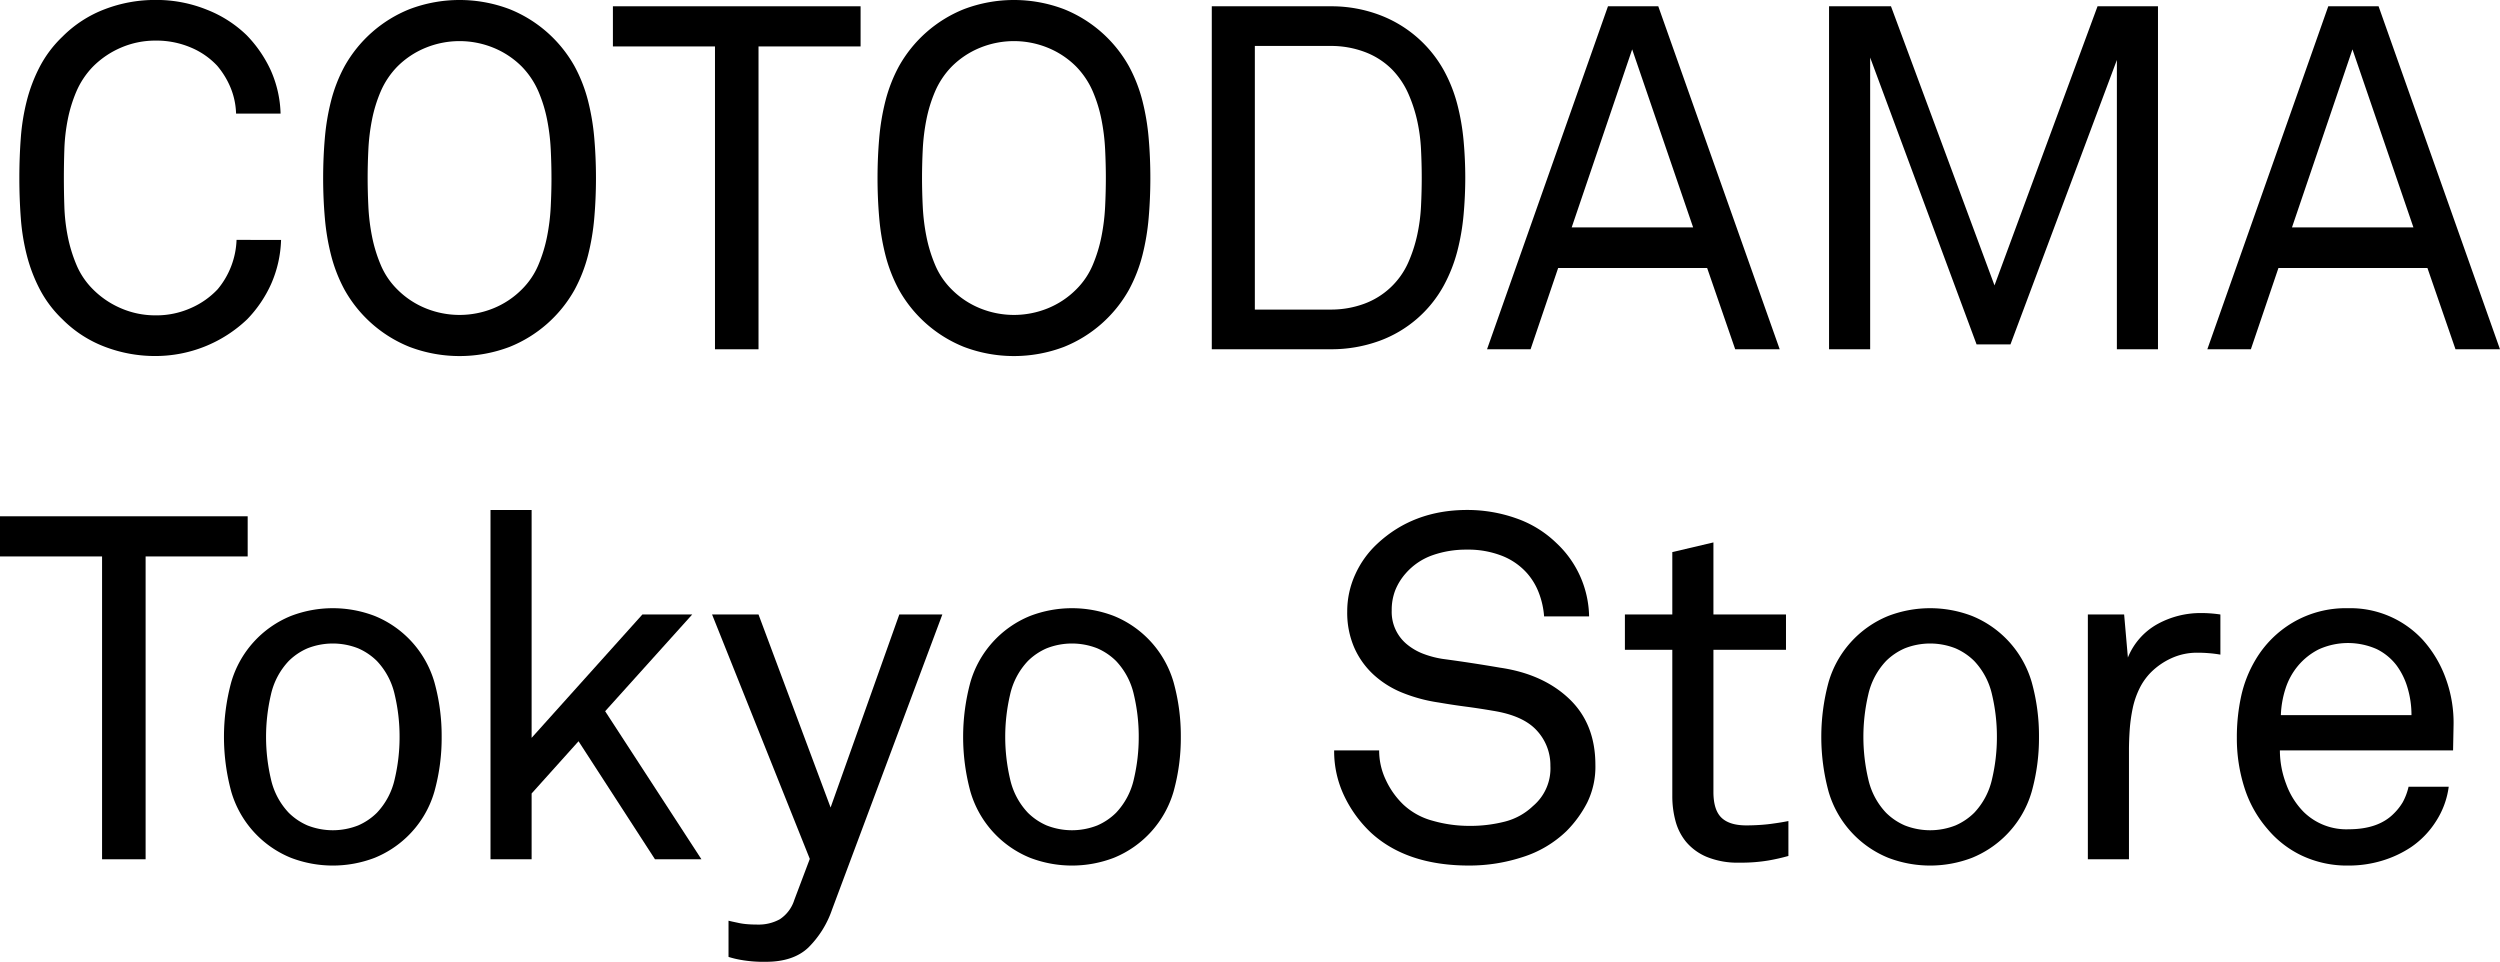 <svg xmlns="http://www.w3.org/2000/svg" width="666.667" height="256.486" viewBox="0 0 666.667 256.486"><g transform="translate(-2070.938 -641.059)"><path d="M2145.888,705.042a31.359,31.359,0,0,1-2.645,11.739,32.86,32.86,0,0,1-6.387,9.417,35.453,35.453,0,0,1-24.509,9.8,37.481,37.481,0,0,1-13.416-2.45,31.864,31.864,0,0,1-11.352-7.353,30.764,30.764,0,0,1-6-7.933,42.05,42.05,0,0,1-3.482-9.1,56.842,56.842,0,0,1-1.614-10q-.386-5.224-.386-10.643t.386-10.642a56.9,56.9,0,0,1,1.614-10,42.1,42.1,0,0,1,3.482-9.094,30.853,30.853,0,0,1,6-7.934,31.932,31.932,0,0,1,11.352-7.353,37.482,37.482,0,0,1,13.416-2.451,35.906,35.906,0,0,1,13.867,2.645,31.922,31.922,0,0,1,10.514,6.772,33.54,33.54,0,0,1,6.386,9.288,30.343,30.343,0,0,1,2.645,11.61H2133.89a19.582,19.582,0,0,0-1.483-6.966,22.176,22.176,0,0,0-3.549-5.8,20.353,20.353,0,0,0-6.964-4.838,23.514,23.514,0,0,0-9.547-1.87,23.044,23.044,0,0,0-8.965,1.8,23.7,23.7,0,0,0-7.676,5.16,22.09,22.09,0,0,0-4.387,6.579,37.525,37.525,0,0,0-2.32,7.547,49.045,49.045,0,0,0-.9,7.933q-.129,4-.129,7.611t.129,7.611a49.007,49.007,0,0,0,.9,7.934,38.952,38.952,0,0,0,2.32,7.611,20.231,20.231,0,0,0,4.387,6.514,23.6,23.6,0,0,0,7.676,5.16,23.01,23.01,0,0,0,8.965,1.807,22.611,22.611,0,0,0,9.611-2,21.647,21.647,0,0,0,7.029-4.967,21.736,21.736,0,0,0,5.032-13.158Z"/><path d="M2229.864,688.53q0,5.418-.451,10.643a61.584,61.584,0,0,1-1.677,10,40.372,40.372,0,0,1-3.548,9.1,34.588,34.588,0,0,1-17.35,15.286,37.605,37.605,0,0,1-26.7,0,34.6,34.6,0,0,1-17.351-15.286,40.322,40.322,0,0,1-3.547-9.1,61.137,61.137,0,0,1-1.677-10q-.453-5.224-.452-10.643t.452-10.642a61.2,61.2,0,0,1,1.677-10,40.368,40.368,0,0,1,3.547-9.094,34.592,34.592,0,0,1,17.351-15.287,37.591,37.591,0,0,1,26.7,0,34.583,34.583,0,0,1,17.35,15.287,40.418,40.418,0,0,1,3.548,9.094,61.652,61.652,0,0,1,1.677,10Q2229.863,683.112,2229.864,688.53Zm-11.868,0q0-3.609-.193-7.611a54.755,54.755,0,0,0-.967-7.933,37.529,37.529,0,0,0-2.322-7.547,22.105,22.105,0,0,0-4.386-6.579,22.858,22.858,0,0,0-7.676-5.095,23.942,23.942,0,0,0-17.931,0,22.818,22.818,0,0,0-7.675,5.095,22.031,22.031,0,0,0-4.386,6.579,37.42,37.42,0,0,0-2.322,7.547,54.689,54.689,0,0,0-.968,7.933q-.193,4-.193,7.611t.193,7.611a54.636,54.636,0,0,0,.968,7.934,38.841,38.841,0,0,0,2.322,7.611,20.181,20.181,0,0,0,4.386,6.514,22.777,22.777,0,0,0,7.675,5.1,23.955,23.955,0,0,0,17.931,0,22.817,22.817,0,0,0,7.676-5.1,20.244,20.244,0,0,0,4.386-6.514,38.958,38.958,0,0,0,2.322-7.611,54.7,54.7,0,0,0,.967-7.934Q2218,692.145,2218,688.53Z"/><path d="M2273.209,653.442V734.2H2261.6V653.442h-27.22V642.735h66.048v10.707Z"/><path d="M2377.7,688.53q0,5.418-.451,10.643a61.584,61.584,0,0,1-1.677,10,40.372,40.372,0,0,1-3.548,9.1,34.589,34.589,0,0,1-17.35,15.286,37.606,37.606,0,0,1-26.7,0,34.6,34.6,0,0,1-17.351-15.286,40.322,40.322,0,0,1-3.547-9.1,61.137,61.137,0,0,1-1.677-10q-.453-5.224-.452-10.643t.452-10.642a61.2,61.2,0,0,1,1.677-10,40.368,40.368,0,0,1,3.547-9.094,34.595,34.595,0,0,1,17.351-15.287,37.591,37.591,0,0,1,26.7,0,34.584,34.584,0,0,1,17.35,15.287,40.418,40.418,0,0,1,3.548,9.094,61.652,61.652,0,0,1,1.677,10Q2377.7,683.112,2377.7,688.53Zm-11.868,0q0-3.609-.193-7.611a54.755,54.755,0,0,0-.967-7.933,37.529,37.529,0,0,0-2.322-7.547,22.111,22.111,0,0,0-4.386-6.579,22.86,22.86,0,0,0-7.676-5.095,23.945,23.945,0,0,0-17.932,0,22.826,22.826,0,0,0-7.674,5.095,22.036,22.036,0,0,0-4.386,6.579,37.42,37.42,0,0,0-2.322,7.547,54.689,54.689,0,0,0-.968,7.933q-.193,4-.193,7.611t.193,7.611a54.636,54.636,0,0,0,.968,7.934,38.841,38.841,0,0,0,2.322,7.611,20.185,20.185,0,0,0,4.386,6.514,22.785,22.785,0,0,0,7.674,5.1,23.958,23.958,0,0,0,17.932,0,22.818,22.818,0,0,0,7.676-5.1,20.248,20.248,0,0,0,4.386-6.514,38.957,38.957,0,0,0,2.322-7.611,54.7,54.7,0,0,0,.967-7.934Q2365.832,692.145,2365.831,688.53Z"/><path d="M2461.678,688.4q0,4.9-.451,9.933a60.154,60.154,0,0,1-1.678,9.74A40.7,40.7,0,0,1,2456,717.1a32.06,32.06,0,0,1-17.157,14.835,37.378,37.378,0,0,1-12.9,2.257h-31.862V642.735h31.862a36.448,36.448,0,0,1,12.9,2.322A32.758,32.758,0,0,1,2456,659.892a39.444,39.444,0,0,1,3.547,8.966,60.237,60.237,0,0,1,1.678,9.675Q2461.675,683.5,2461.678,688.4Zm-11.611,0q0-3.609-.193-7.546a45.313,45.313,0,0,0-1.032-7.676,38.615,38.615,0,0,0-2.386-7.224,22.108,22.108,0,0,0-4.258-6.321,20.27,20.27,0,0,0-7.481-4.773,25.481,25.481,0,0,0-8.773-1.548h-20.381v70.3h20.381a25.483,25.483,0,0,0,8.773-1.548,20.6,20.6,0,0,0,11.739-10.965,38.2,38.2,0,0,0,2.386-7.288,46.609,46.609,0,0,0,1.032-7.74Q2450.067,692.144,2450.067,688.4Z"/><path d="M2533.659,734.2l-7.482-21.672h-39.732l-7.353,21.672h-11.61l32.25-91.461h13.416l32.379,91.461Zm-27.476-79.98-16.125,47.472h32.379Z"/><path d="M2635.438,734.2V657.054l-28.379,75.852h-9.031l-28.38-76.5V734.2h-10.964V642.735H2575.2l27.606,74.433,27.477-74.433H2646.4V734.2Z"/><path d="M2725.737,734.2l-7.482-21.672h-39.732L2671.17,734.2h-11.609l32.25-91.461h13.416L2737.6,734.2Zm-27.476-79.98-16.125,47.472h32.379Z"/><path d="M2109.767,789.443V870.2h-11.61V789.443h-27.219V778.736h66.047v10.707Z"/><path d="M2188.714,837.56a53.3,53.3,0,0,1-1.935,14.577,27.05,27.05,0,0,1-7.353,12.126,27.33,27.33,0,0,1-8.578,5.547,31.2,31.2,0,0,1-22.318,0,27.251,27.251,0,0,1-15.93-17.673,55.846,55.846,0,0,1,0-29.154,27.251,27.251,0,0,1,15.93-17.673,31.2,31.2,0,0,1,22.318,0,27.256,27.256,0,0,1,15.931,17.673A53.31,53.31,0,0,1,2188.714,837.56Zm-11.223,0a48.353,48.353,0,0,0-1.29-11.224,19.085,19.085,0,0,0-4.772-9.029,16.342,16.342,0,0,0-4.967-3.354,18.423,18.423,0,0,0-13.545,0,16.3,16.3,0,0,0-4.967,3.354,19.069,19.069,0,0,0-4.773,9.029,49.5,49.5,0,0,0,0,22.447,19.063,19.063,0,0,0,4.773,9.03,16.259,16.259,0,0,0,4.967,3.354,18.423,18.423,0,0,0,13.545,0,16.306,16.306,0,0,0,4.967-3.354,19.079,19.079,0,0,0,4.772-9.03A48.345,48.345,0,0,0,2177.491,837.56Z"/><path d="M2245.6,870.2l-20.383-31.476-12.513,13.932V870.2h-10.965V777.059h10.965v60.759l29.541-32.9h13.287l-23.22,25.8,25.671,39.474Z"/><path d="M2292.817,883.613a26.159,26.159,0,0,1-6.321,10.127q-4,3.8-11.351,3.8a35.045,35.045,0,0,1-6.708-.521,25.466,25.466,0,0,1-3.226-.784V886.58q1.031.256,2.322.516a16.57,16.57,0,0,0,2.387.387q1.355.128,3.031.129a11.694,11.694,0,0,0,5.935-1.417,9.575,9.575,0,0,0,3.869-5.153l4.129-10.946-26.059-65.174h12.384l19.222,51.472,18.317-51.472h11.481Z"/><path d="M2385.824,837.56a53.3,53.3,0,0,1-1.934,14.577,27.261,27.261,0,0,1-15.932,17.673,31.194,31.194,0,0,1-22.317,0,27.256,27.256,0,0,1-15.931-17.673,55.846,55.846,0,0,1,0-29.154,27.256,27.256,0,0,1,15.931-17.673,31.194,31.194,0,0,1,22.317,0,27.261,27.261,0,0,1,15.932,17.673A53.31,53.31,0,0,1,2385.824,837.56Zm-11.222,0a48.419,48.419,0,0,0-1.29-11.224,19.1,19.1,0,0,0-4.773-9.029,16.33,16.33,0,0,0-4.967-3.354,18.423,18.423,0,0,0-13.545,0,16.3,16.3,0,0,0-4.966,3.354,19.062,19.062,0,0,0-4.774,9.029,49.5,49.5,0,0,0,0,22.447,19.056,19.056,0,0,0,4.774,9.03,16.266,16.266,0,0,0,4.966,3.354,18.423,18.423,0,0,0,13.545,0,16.294,16.294,0,0,0,4.967-3.354,19.091,19.091,0,0,0,4.773-9.03A48.411,48.411,0,0,0,2374.6,837.56Z"/><path d="M2496.376,845.042a21.717,21.717,0,0,1-2.192,10.062,30.4,30.4,0,0,1-5.548,7.61,29.68,29.68,0,0,1-11.674,6.9,45.625,45.625,0,0,1-14.255,2.257q-16.641,0-26.186-8.772a32.831,32.831,0,0,1-7.1-9.74,27.662,27.662,0,0,1-2.709-12.191h12a18.239,18.239,0,0,0,1.807,7.934,21.812,21.812,0,0,0,4.643,6.515,18.382,18.382,0,0,0,7.869,4.321,35.264,35.264,0,0,0,9.675,1.354,37.028,37.028,0,0,0,9.61-1.16,16.827,16.827,0,0,0,7.418-4.129,13.1,13.1,0,0,0,4.644-10.707,13.6,13.6,0,0,0-3.611-9.417q-3.615-4-11.74-5.288-3.743-.644-7.224-1.1t-7.224-1.1a42,42,0,0,1-9.61-2.58,25.354,25.354,0,0,1-7.741-4.838,21.745,21.745,0,0,1-5.16-7.224,23.362,23.362,0,0,1-1.87-9.61,23.694,23.694,0,0,1,2.128-9.868,25.353,25.353,0,0,1,5.87-8.193q9.675-9.027,23.994-9.029a38.969,38.969,0,0,1,12.964,2.192,29.055,29.055,0,0,1,10.772,6.58,27.39,27.39,0,0,1,8.772,19.608h-12a21.88,21.88,0,0,0-1.419-6.321,17.182,17.182,0,0,0-3.095-5.16,17.465,17.465,0,0,0-6.644-4.644,24.747,24.747,0,0,0-9.481-1.677,27.07,27.07,0,0,0-9.095,1.484,16.953,16.953,0,0,0-7.159,4.837,15.676,15.676,0,0,0-2.775,4.451,14.52,14.52,0,0,0-.967,5.482,11.166,11.166,0,0,0,4.257,9.158,15.5,15.5,0,0,0,4.386,2.451,25.323,25.323,0,0,0,5.031,1.291q3.87.516,7.676,1.1t7.546,1.226q11.48,1.679,18.447,8.32T2496.376,845.042Z"/><path d="M2547.847,869.316a54.2,54.2,0,0,1-5.354,1.211,43.841,43.841,0,0,1-7.676.573,21.668,21.668,0,0,1-8.771-1.548,14.526,14.526,0,0,1-5.483-4,14.688,14.688,0,0,1-2.837-5.612,25.193,25.193,0,0,1-.839-6.514V814.339h-12.642v-9.417h12.642v-16.64l10.965-2.58v19.22h19.35v9.417h-19.35v37.9q0,4.785,2.128,6.855t6.644,2.07q1.8,0,3.741-.129t3.612-.387q1.935-.258,3.87-.646Z"/><path d="M2614.668,837.56a53.3,53.3,0,0,1-1.935,14.577,27.048,27.048,0,0,1-7.353,12.126,27.328,27.328,0,0,1-8.578,5.547,31.2,31.2,0,0,1-22.318,0,27.253,27.253,0,0,1-15.93-17.673,55.846,55.846,0,0,1,0-29.154,27.253,27.253,0,0,1,15.93-17.673,31.2,31.2,0,0,1,22.318,0,27.257,27.257,0,0,1,15.931,17.673A53.31,53.31,0,0,1,2614.668,837.56Zm-11.223,0a48.366,48.366,0,0,0-1.29-11.224,19.087,19.087,0,0,0-4.772-9.029,16.33,16.33,0,0,0-4.967-3.354,18.423,18.423,0,0,0-13.545,0,16.306,16.306,0,0,0-4.967,3.354,19.069,19.069,0,0,0-4.773,9.029,49.5,49.5,0,0,0,0,22.447,19.063,19.063,0,0,0,4.773,9.03,16.27,16.27,0,0,0,4.967,3.354,18.423,18.423,0,0,0,13.545,0,16.294,16.294,0,0,0,4.967-3.354,19.081,19.081,0,0,0,4.772-9.03A48.358,48.358,0,0,0,2603.445,837.56Z"/><path d="M2663.043,815.629q-1.421-.257-3.031-.386t-3.032-.129a16.373,16.373,0,0,0-7.031,1.483,18.748,18.748,0,0,0-5.352,3.677,16.378,16.378,0,0,0-3.161,4.45,22.37,22.37,0,0,0-1.806,5.354,42.86,42.86,0,0,0-.775,5.675q-.192,2.84-.193,5.418V870.2H2627.7V804.922h9.675l1,11.482a17.825,17.825,0,0,1,7.962-8.966,23.839,23.839,0,0,1,11.545-2.9,34.878,34.878,0,0,1,5.16.386Z"/><path d="M2725.091,841.171h-46.182a25.232,25.232,0,0,0,1.677,8.966,20.526,20.526,0,0,0,4.643,7.418,16.239,16.239,0,0,0,12,4.644q8,0,12.126-4.257a14.727,14.727,0,0,0,2.322-2.967,16.145,16.145,0,0,0,1.548-4.128h10.707a22.308,22.308,0,0,1-3.354,9.158,23.608,23.608,0,0,1-6.708,6.967,28.978,28.978,0,0,1-7.74,3.611,30.524,30.524,0,0,1-8.9,1.291,28.315,28.315,0,0,1-12.449-2.645,27.039,27.039,0,0,1-9.223-7.159,31.117,31.117,0,0,1-6.127-11.029,43.124,43.124,0,0,1-2-13.223,51.281,51.281,0,0,1,1.161-11.158,32.5,32.5,0,0,1,3.87-9.741,28.159,28.159,0,0,1,9.8-9.8,27.842,27.842,0,0,1,14.835-3.87,26.271,26.271,0,0,1,19.866,8.384,31.1,31.1,0,0,1,6.192,10.385,34.4,34.4,0,0,1,2.064,12.578ZM2714,831.754a25.327,25.327,0,0,0-1.032-7.223,19.037,19.037,0,0,0-2.967-6.063,14.961,14.961,0,0,0-5.289-4.322,18.893,18.893,0,0,0-15.416.064,17.457,17.457,0,0,0-5.547,4.387,18.083,18.083,0,0,0-3.353,6.127,25.873,25.873,0,0,0-1.226,7.03Z"/></g></svg>